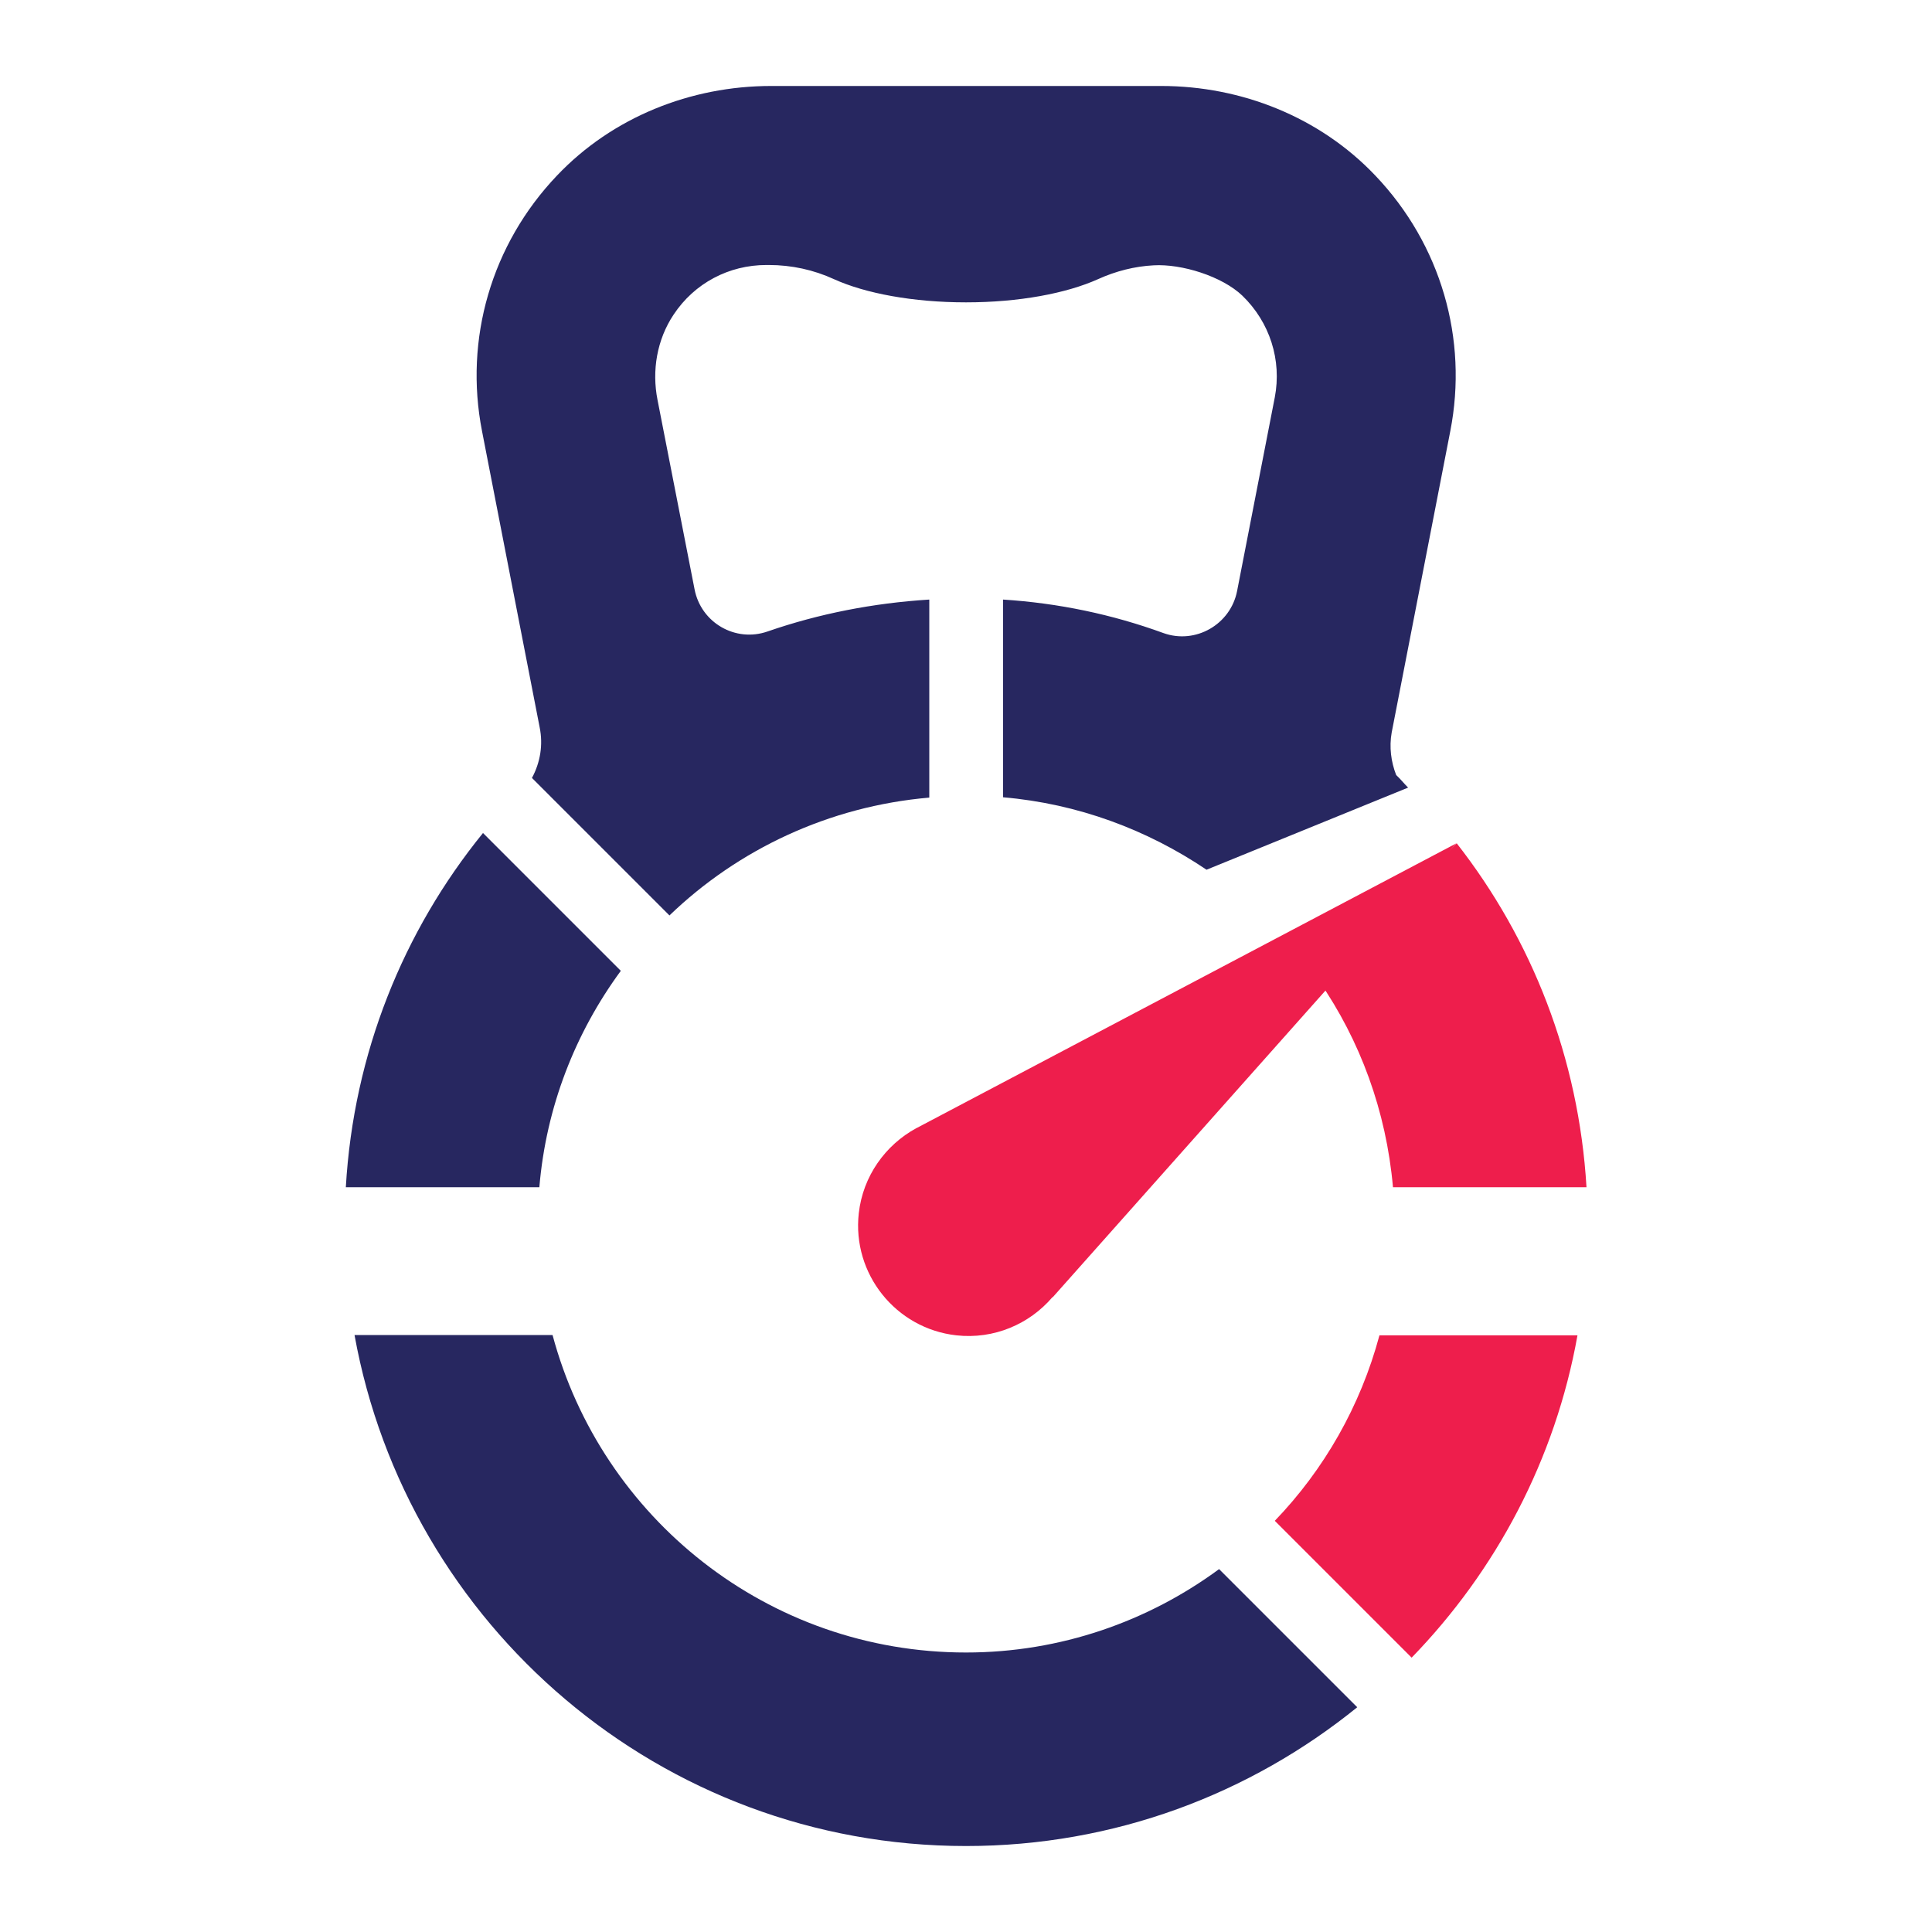 <svg enable-background="new 0 0 60 60" viewBox="0 0 60 60" xmlns="http://www.w3.org/2000/svg"><path d="m15 25.87c-2.47 3.04-4.02 6.84-4.26 11h6.01c.21-2.5 1.12-4.8 2.53-6.72z" fill="#272760"/><path d="m42.84 41.47c-.59 2.2-1.72 4.17-3.25 5.76l4.25 4.25c2.62-2.7 4.46-6.15 5.15-10.01z" fill="#ee1e4c"/><path d="m37.86 48.73c-2.2 1.62-4.92 2.59-7.86 2.59-6.15 0-11.32-4.18-12.84-9.86h-6.15c1.63 9.02 9.51 15.87 18.99 15.87 4.61 0 8.83-1.62 12.15-4.31z" fill="#272760"/><path d="m40.96 30.46c1.28 1.85 2.09 4.04 2.3 6.41h6.01c-.24-4.02-1.7-7.7-4.03-10.68z" fill="#ee1e4c"/><path d="m32.7 40.28 12.53-14.09-16.74 8.83-.04.02c-.95.52-1.65 1.48-1.78 2.64-.21 1.88 1.15 3.58 3.03 3.79 1.17.13 2.27-.35 2.98-1.18z" fill="#ee1e4c"/><path d="m38.42 18.35c-.2 1.04-1.29 1.67-2.29 1.31-1.59-.58-3.26-.93-4.98-1.04v6.14c2.33.2 4.48 1.01 6.32 2.25l6.26-2.55c-.13-.13-.24-.27-.37-.39-.16-.41-.22-.87-.14-1.32l1.82-9.36c.56-2.86-.29-5.8-2.33-7.94-1.72-1.81-4.15-2.78-6.65-2.78h-12.11c-2.5 0-4.93.97-6.65 2.78-2.04 2.14-2.89 5.08-2.33 7.94l1.79 9.2c.11.54.02 1.09-.24 1.57l4.27 4.27c2.13-2.05 4.95-3.39 8.07-3.66v-6.15c-1.75.11-3.43.44-5.02.99-1 .35-2.07-.27-2.27-1.31l-1.15-5.88c-.18-.91-.02-1.87.5-2.65.65-.98 1.72-1.54 2.88-1.54h.08c.7 0 1.39.15 2.02.44.97.44 2.45.72 4.1.72s3.12-.28 4.1-.72c.55-.25 1.14-.4 1.73-.43.87-.05 2.12.34 2.75.94.86.83 1.23 2.01 1.01 3.16z" fill="#272760"/></svg>